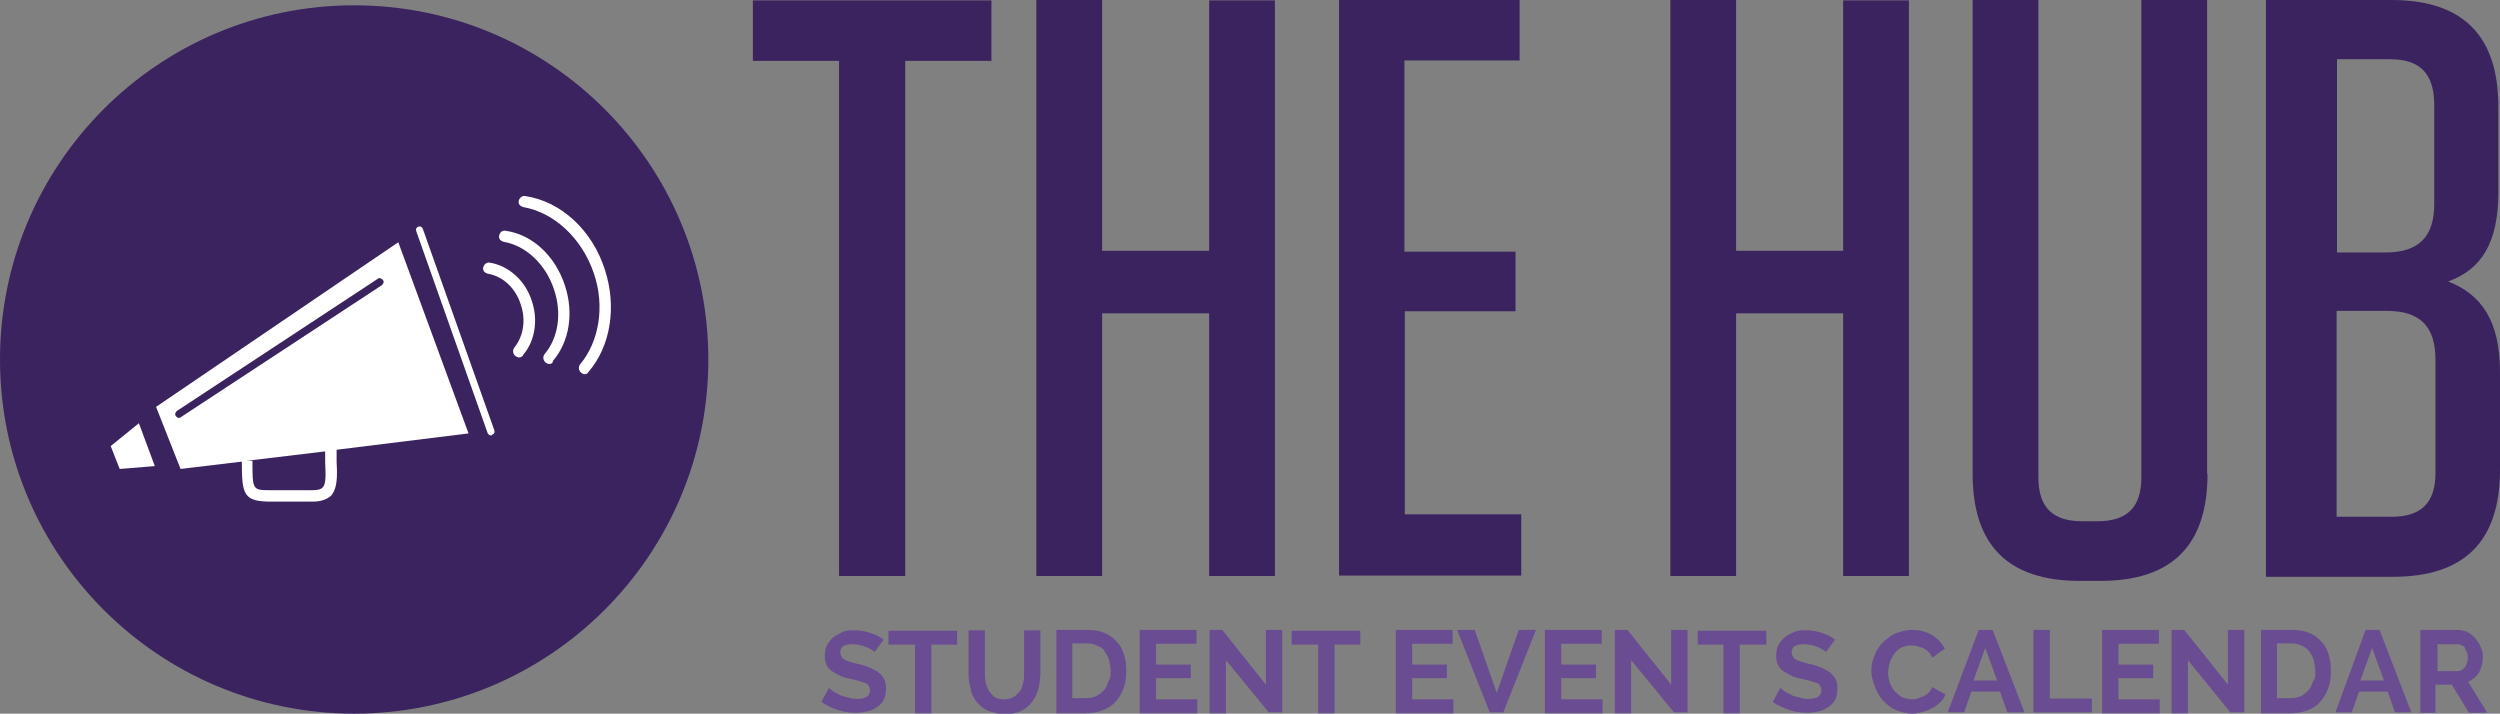 <?xml version="1.0" encoding="utf-8"?>
<!-- Generator: Adobe Illustrator 18.0.0, SVG Export Plug-In . SVG Version: 6.00 Build 0)  -->
<!DOCTYPE svg PUBLIC "-//W3C//DTD SVG 1.1//EN" "http://www.w3.org/Graphics/SVG/1.1/DTD/svg11.dtd">
<svg version="1.1" id="Layer_1" xmlns="http://www.w3.org/2000/svg" xmlns:xlink="http://www.w3.org/1999/xlink" x="0px" y="0px"
	 viewBox="0 308.6 612 174.7" enable-background="new 0 308.6 612 174.7" xml:space="preserve">
<rect x="0" y="308.6" width="612" height="174.7" fill="#808080" stroke="none"/>
<circle fill="#3B2360" cx="86.7" cy="396.6" r="86.7"/>
<path fill="#6A4C92" d="M214.1,468.2c-0.2-0.2-0.4-0.4-0.7-0.5c-0.4-0.2-0.7-0.5-1.3-0.7c-0.5-0.2-1.1-0.4-1.6-0.5s-1.3-0.2-1.8-0.2
	c-1.1,0-1.8,0.2-2.3,0.5c-0.5,0.4-0.7,0.9-0.7,1.6c0,0.4,0.2,0.7,0.4,1.1c0.2,0.4,0.5,0.5,0.9,0.7c0.4,0.2,0.9,0.4,1.4,0.5
	c0.5,0.2,1.3,0.4,2,0.5c0.9,0.2,1.8,0.5,2.7,0.9c0.7,0.4,1.4,0.7,2,1.1c0.5,0.5,1.1,1.1,1.3,1.6c0.4,0.7,0.5,1.4,0.5,2.3
	c0,1.1-0.2,2-0.5,2.7c-0.4,0.7-0.9,1.4-1.6,1.8c-0.7,0.5-1.4,0.9-2.3,1.1c-0.9,0.2-1.8,0.4-2.9,0.4c-1.4,0-3.1-0.2-4.5-0.7
	c-1.4-0.5-2.9-1.1-4-2l1.8-3.4c0.2,0.2,0.5,0.4,0.9,0.7c0.4,0.4,0.9,0.5,1.6,0.9c0.5,0.4,1.3,0.5,2,0.7c0.7,0.2,1.4,0.4,2.3,0.4
	c2.2,0,3.3-0.7,3.3-2.2c0-0.4-0.2-0.7-0.4-1.1c-0.2-0.4-0.5-0.5-1.1-0.7c-0.5-0.2-1.1-0.4-1.6-0.5c-0.7-0.2-1.4-0.4-2.2-0.5
	c-0.9-0.2-1.8-0.5-2.5-0.9s-1.3-0.7-1.8-1.1c-0.5-0.4-0.9-0.9-1.1-1.4c-0.2-0.5-0.4-1.3-0.4-2c0-1.1,0.2-2,0.5-2.7
	c0.4-0.7,0.9-1.4,1.6-2c0.7-0.5,1.4-0.9,2.3-1.3c0.9-0.4,1.8-0.4,2.9-0.4c1.4,0,2.7,0.2,4,0.7c1.3,0.4,2.2,0.9,3.1,1.6L214.1,468.2z
	"/>
<path fill="#6A4C92" d="M234.5,466.4H228v16.8h-4v-16.8h-6.5v-3.4h16.8v3.4H234.5z"/>
<path fill="#6A4C92" d="M245.7,479.8c0.9,0,1.8-0.2,2.3-0.5c0.7-0.4,1.1-0.9,1.6-1.4c0.4-0.5,0.7-1.3,0.9-2.2
	c0.2-0.7,0.2-1.6,0.2-2.5v-10.3h4v10.3c0,1.4-0.2,2.7-0.5,4s-0.9,2.3-1.6,3.3c-0.7,0.9-1.6,1.6-2.7,2.2c-1.1,0.5-2.5,0.7-4,0.7
	c-1.6,0-3.1-0.4-4.2-0.9c-1.1-0.5-2-1.3-2.7-2.2c-0.7-0.9-1.3-2-1.4-3.3c-0.4-1.3-0.5-2.5-0.5-3.8v-10.3h4v10.3c0,0.9,0,1.6,0.2,2.5
	c0.2,0.7,0.4,1.4,0.9,2.2c0.4,0.5,0.9,1.1,1.4,1.4C243.9,479.6,244.8,479.8,245.7,479.8z"/>
<path fill="#6A4C92" d="M258.6,483.2v-20.4h7.4c1.6,0,3.1,0.2,4.3,0.7s2.3,1.3,3.1,2.2c0.9,0.9,1.4,2,1.8,3.3c0.4,1.3,0.5,2.5,0.5,4
	c0,1.6-0.2,2.9-0.7,4.2c-0.5,1.3-1.1,2.3-2,3.3c-0.9,0.9-2,1.6-3.1,2c-1.3,0.5-2.5,0.7-4.2,0.7h-7.2V483.2z M271.9,472.9
	c0-0.9-0.2-1.8-0.4-2.7c-0.2-0.9-0.7-1.4-1.1-2.2c-0.4-0.7-1.1-1.1-2-1.4c-0.7-0.4-1.6-0.5-2.5-0.5h-3.4v13.4h3.4
	c0.9,0,1.8-0.2,2.5-0.5c0.7-0.4,1.4-0.9,1.8-1.4c0.5-0.5,0.9-1.3,1.1-2.2C271.8,474.9,271.9,474,271.9,472.9z"/>
<path fill="#6A4C92" d="M293.1,479.8v3.4H279v-20.4h13.9v3.4H283v5.1h8.5v3.3H283v5.2H293.1L293.1,479.8z"/>
<path fill="#6A4C92" d="M300.1,470.2v13h-4v-20.4h3.1l10.7,13.4v-13.4h4V483h-3.3L300.1,470.2z"/>
<path fill="#6A4C92" d="M333.2,466.4h-6.5v16.8h-4v-16.8h-6.5v-3.4H333v3.4H333.2z"/>
<path fill="#6A4C92" d="M355.8,479.8v3.4h-14.1v-20.4h13.9v3.4h-9.9v5.1h8.5v3.3h-8.5v5.2H355.8L355.8,479.8z"/>
<path fill="#6A4C92" d="M361,462.8l5.4,15.4l5.4-15.4h4.2l-8,20.2h-3.3l-8-20.2H361z"/>
<path fill="#6A4C92" d="M392.3,479.8v3.4h-14.1v-20.4h13.9v3.4h-9.9v5.1h8.5v3.3h-8.5v5.2H392.3L392.3,479.8z"/>
<path fill="#6A4C92" d="M399.3,470.2v13h-4v-20.4h3.1l10.7,13.4v-13.4h4V483h-3.3L399.3,470.2z"/>
<path fill="#6A4C92" d="M432.4,466.4h-6.5v16.8h-4v-16.8h-6.3v-3.4h16.8V466.4z"/>
<path fill="#6A4C92" d="M447,468.2c-0.2-0.2-0.4-0.4-0.7-0.5s-0.7-0.5-1.3-0.7c-0.5-0.2-1.1-0.4-1.6-0.5s-1.3-0.2-1.8-0.2
	c-1.1,0-1.8,0.2-2.3,0.5c-0.5,0.4-0.7,0.9-0.7,1.6c0,0.4,0.2,0.7,0.4,1.1c0.2,0.4,0.5,0.5,0.9,0.7c0.4,0.2,0.9,0.4,1.4,0.5
	s1.3,0.4,2,0.5c0.9,0.2,1.8,0.5,2.7,0.9c0.7,0.4,1.4,0.7,2,1.1c0.5,0.5,1.1,1.1,1.3,1.6c0.4,0.7,0.5,1.4,0.5,2.3
	c0,1.1-0.2,2-0.5,2.7c-0.4,0.7-0.9,1.4-1.6,1.8c-0.7,0.4-1.4,0.9-2.3,1.1c-0.9,0.2-1.8,0.4-2.9,0.4c-1.4,0-3.1-0.2-4.5-0.7
	c-1.4-0.5-2.9-1.1-4-2l1.8-3.4c0.2,0.2,0.5,0.4,0.9,0.7c0.4,0.4,0.9,0.5,1.6,0.9c0.5,0.4,1.3,0.5,2,0.7c0.7,0.2,1.4,0.4,2.3,0.4
	c2.2,0,3.3-0.7,3.3-2.2c0-0.4-0.2-0.7-0.4-1.1c-0.2-0.4-0.5-0.5-1.1-0.7s-1.1-0.4-1.6-0.5c-0.7-0.2-1.4-0.4-2.2-0.5
	c-0.9-0.2-1.8-0.5-2.5-0.9s-1.3-0.7-1.8-1.1c-0.5-0.4-0.9-0.9-1.1-1.4c-0.2-0.5-0.4-1.3-0.4-2c0-1.1,0.2-2,0.5-2.7
	c0.4-0.7,0.9-1.4,1.6-2c0.7-0.5,1.4-0.9,2.3-1.3c0.9-0.4,1.8-0.4,2.9-0.4c1.4,0,2.7,0.2,4,0.7c1.3,0.4,2.2,0.9,3.1,1.6L447,468.2z"
	/>
<path fill="#6A4C92" d="M458.1,472.9c0-1.3,0.2-2.5,0.7-3.6c0.4-1.3,1.1-2.3,2-3.3c0.9-0.9,2-1.8,3.1-2.3c1.3-0.5,2.7-0.9,4.2-0.9
	c1.8,0,3.4,0.4,4.9,1.3c1.4,0.9,2.3,1.8,3.1,3.3l-3.1,2.2c-0.2-0.5-0.5-1.1-0.9-1.4c-0.4-0.4-0.7-0.7-1.3-0.9
	c-0.4-0.2-0.9-0.4-1.4-0.5s-0.9-0.2-1.4-0.2c-0.9,0-1.8,0.2-2.5,0.5s-1.3,0.9-1.8,1.6s-0.9,1.4-1.1,2.2c-0.2,0.7-0.4,1.6-0.4,2.3
	c0,0.9,0.2,1.8,0.4,2.5c0.4,0.9,0.7,1.6,1.3,2.2c0.5,0.5,1.1,1.1,1.8,1.4s1.6,0.5,2.3,0.5c0.5,0,0.9,0,1.4-0.2s0.9-0.4,1.4-0.5
	c0.4-0.2,0.9-0.5,1.3-0.9c0.4-0.4,0.7-0.9,0.9-1.4l3.3,1.8c-0.4,0.7-0.7,1.4-1.4,2c-0.5,0.5-1.3,1.1-2,1.4c-0.7,0.4-1.6,0.7-2.3,0.9
	c-0.9,0.2-1.6,0.4-2.5,0.4c-1.4,0-2.7-0.4-4-0.9s-2.2-1.4-3.1-2.3c-0.9-0.9-1.6-2.2-2-3.4C458.4,475.2,458.1,474.1,458.1,472.9z"/>
<path fill="#6A4C92" d="M484.4,462.8h3.4l7.8,20.2h-4.2l-1.8-5.1h-7l-1.8,5.1h-4L484.4,462.8z M488.9,475.2l-2.9-8l-2.9,8H488.9z"/>
<path fill="#6A4C92" d="M497.8,483.2v-20.4h4v16.8h10.3v3.4h-14.3V483.2z"/>
<path fill="#6A4C92" d="M528.7,479.8v3.4h-14.1v-20.4h13.9v3.4h-9.9v5.1h8.5v3.3h-8.5v5.2H528.7L528.7,479.8z"/>
<path fill="#6A4C92" d="M535.6,470.2v13h-4v-20.4h3.1l10.7,13.4v-13.4h4V483H546L535.6,470.2z"/>
<path fill="#6A4C92" d="M553.5,483.2v-20.4h7.4c1.6,0,3.1,0.2,4.3,0.7c1.3,0.5,2.3,1.3,3.1,2.2c0.9,0.9,1.4,2,1.8,3.3
	c0.4,1.3,0.5,2.5,0.5,4c0,1.6-0.2,2.9-0.7,4.2s-1.1,2.3-2,3.3s-2,1.6-3.1,2c-1.3,0.5-2.5,0.7-4.2,0.7h-7.2V483.2z M566.8,472.9
	c0-0.9-0.2-1.8-0.4-2.7c-0.2-0.9-0.7-1.4-1.1-2.2c-0.5-0.5-1.1-1.1-2-1.4c-0.7-0.4-1.6-0.5-2.5-0.5h-3.4v13.4h3.4
	c0.9,0,1.8-0.2,2.5-0.5c0.7-0.4,1.4-0.9,1.8-1.4c0.4-0.5,0.9-1.3,1.1-2.2C566.8,474.9,566.8,474,566.8,472.9z"/>
<path fill="#6A4C92" d="M579.1,462.8h3.4l7.8,20.2h-4l-1.8-5.1h-7l-1.8,5.1h-4L579.1,462.8z M583.6,475.2l-2.9-8l-2.9,8H583.6z"/>
<path fill="#6A4C92" d="M592.5,483.2v-20.4h9c0.9,0,1.8,0.2,2.5,0.5c0.7,0.4,1.4,0.9,2,1.6c0.5,0.7,1.1,1.4,1.3,2.2
	c0.4,0.7,0.5,1.6,0.5,2.5c0,1.3-0.4,2.5-0.9,3.6c-0.7,1.1-1.6,1.8-2.7,2.3l4.7,7.6h-4.5l-4.2-6.9h-4v6.9H592.5L592.5,483.2z
	 M596.5,472.9h4.9c0.4,0,0.7,0,1.1-0.2s0.5-0.4,0.9-0.7c0.2-0.4,0.4-0.7,0.5-1.1c0.2-0.4,0.2-0.9,0.2-1.3c0-0.5,0-0.9-0.2-1.3
	c-0.2-0.4-0.4-0.7-0.5-1.1s-0.5-0.5-0.9-0.7c-0.4-0.2-0.7-0.2-1.1-0.2h-4.7v6.5H596.5z"/>
<path fill="#3B2360" d="M205.4,449.6V323.5h-21.1v-14.8h58.4v14.8h-21.1v126.1H205.4z"/>
<path fill="#3B2360" d="M296,370.1v-61.4h16.1v140.9H296v-64.3h-26.2v64.3h-16.1V308.6h16.1v61.4H296z"/>
<path fill="#3B2360" d="M372,308.6v14.8h-28.2v46.8H371v14.6h-27.1v49.7h28.5v15h-44.6V308.6H372z"/>
<path fill="#3B2360" d="M451.2,370.1v-61.4h16.1v140.9h-16.1v-64.3H425v64.3h-16.1V308.6H425v61.4H451.2z"/>
<path fill="#3B2360" d="M540.4,424.6c0,17.5-8.7,26.2-26.2,26.2h-5.1c-17.5,0-26.2-8.7-26.2-26.2v-116h16.1v116.9
	c0,7.2,3.4,10.7,10.7,10.7h3.8c7.2,0,10.7-3.4,10.7-10.7V308.6h16.1v116H540.4z"/>
<path fill="#3B2360" d="M612,399.7v23.9c0,17.5-8.7,26.2-26.2,26.2h-31.1V308.6h30.7c17.5,0,26.2,8.7,26.2,26.2v20.8
	c0,12.5-4.2,19-12.3,21.9C607.5,380.7,612,387.2,612,399.7z M585.1,323.1h-13v47.3H584c8.1,0,11.9-3.8,11.9-11.9v-24.8
	C595.7,326.5,592.3,323.1,585.1,323.1z M571.9,435.1h13.6c7.2,0,10.7-3.4,10.7-10.7v-27.8c0-8.1-3.8-11.9-11.9-11.9h-12.3V435.1z"/>
<polygon fill="#FFFFFF" points="34,412.2 27.1,417.8 29.3,423.4 37.9,422.7 "/>
<path fill="#FFFFFF" d="M120.3,415.2c-0.4,0-0.7-0.2-0.9-0.5l-17.5-49.5c-0.2-0.5,0-0.9,0.5-1.1c0.5-0.2,0.9,0,1.1,0.5l17.5,49.3
	c0.2,0.5,0,0.9-0.5,1.1C120.5,415.1,120.3,415.2,120.3,415.2z"/>
<path fill="#FFFFFF" d="M82.4,418.7l32.3-4l-17.2-46.8l-59.3,40.3l6,15.2l15-1.8c0,8.1,0.4,9.8,7.2,9.8h10.1c2,0,3.4-0.5,4.5-1.4
	c1.6-1.8,1.6-4.7,1.4-8.3C82.4,420.7,82.4,419.8,82.4,418.7z M79,427.9c-0.4,0.5-1.3,0.7-2.5,0.7H66.3c-4.5,0-4.5,0-4.5-7.2h-1.4
	l19.2-2.3c0,0.9,0,1.8,0,2.5C79.7,424.6,79.9,427,79,427.9z M44.3,410.7c-0.2,0.2-0.4,0.2-0.5,0.2c-0.4,0-0.5-0.2-0.7-0.4
	c-0.4-0.4-0.2-0.9,0.2-1.3l49.1-32.3c0.4-0.4,0.9-0.2,1.3,0.2c0.4,0.4,0.2,0.9-0.2,1.3L44.3,410.7z"/>
<path fill="#FFFFFF" d="M127,396.1c-0.4,0-0.5-0.2-0.9-0.4c-0.5-0.5-0.7-1.3-0.2-2c2.2-2.7,2.9-6.7,1.6-10.5c-1.3-4.2-4.5-7-8.1-7.6
	c-0.7-0.2-1.3-0.7-1.1-1.6c0.2-0.7,0.9-1.3,1.6-1.1c4.5,0.7,8.7,4.3,10.3,9.4c1.6,4.7,0.7,9.8-2,13
	C127.9,395.9,127.6,396.1,127,396.1z"/>
<path fill="#FFFFFF" d="M134.4,397.7c-0.4,0-0.5-0.2-0.9-0.4c-0.5-0.5-0.7-1.3-0.2-2c3.4-4,4.3-10.1,2.3-15.9
	c-2-6.1-6.9-10.7-12.3-11.6c-0.7-0.2-1.3-0.7-1.1-1.6c0.2-0.7,0.7-1.3,1.6-1.1c6.5,0.9,12.1,6.1,14.5,13.4
	c2.2,6.7,1.1,13.7-2.9,18.4C135.3,397.5,135,397.7,134.4,397.7z"/>
<path fill="#FFFFFF" d="M143.1,400.2c-0.4,0-0.5-0.2-0.9-0.4c-0.5-0.5-0.7-1.3-0.2-2c4.7-5.6,6.1-14.3,3.4-22.2
	c-2.9-8.7-9.8-15-17.3-16.3c-0.7-0.2-1.3-0.7-1.1-1.6c0.2-0.7,0.9-1.3,1.6-1.1c8.7,1.3,16.4,8.3,19.5,18.1c2.9,9,1.4,18.6-4,24.9
	C143.8,400.1,143.5,400.2,143.1,400.2z"/>
</svg>
